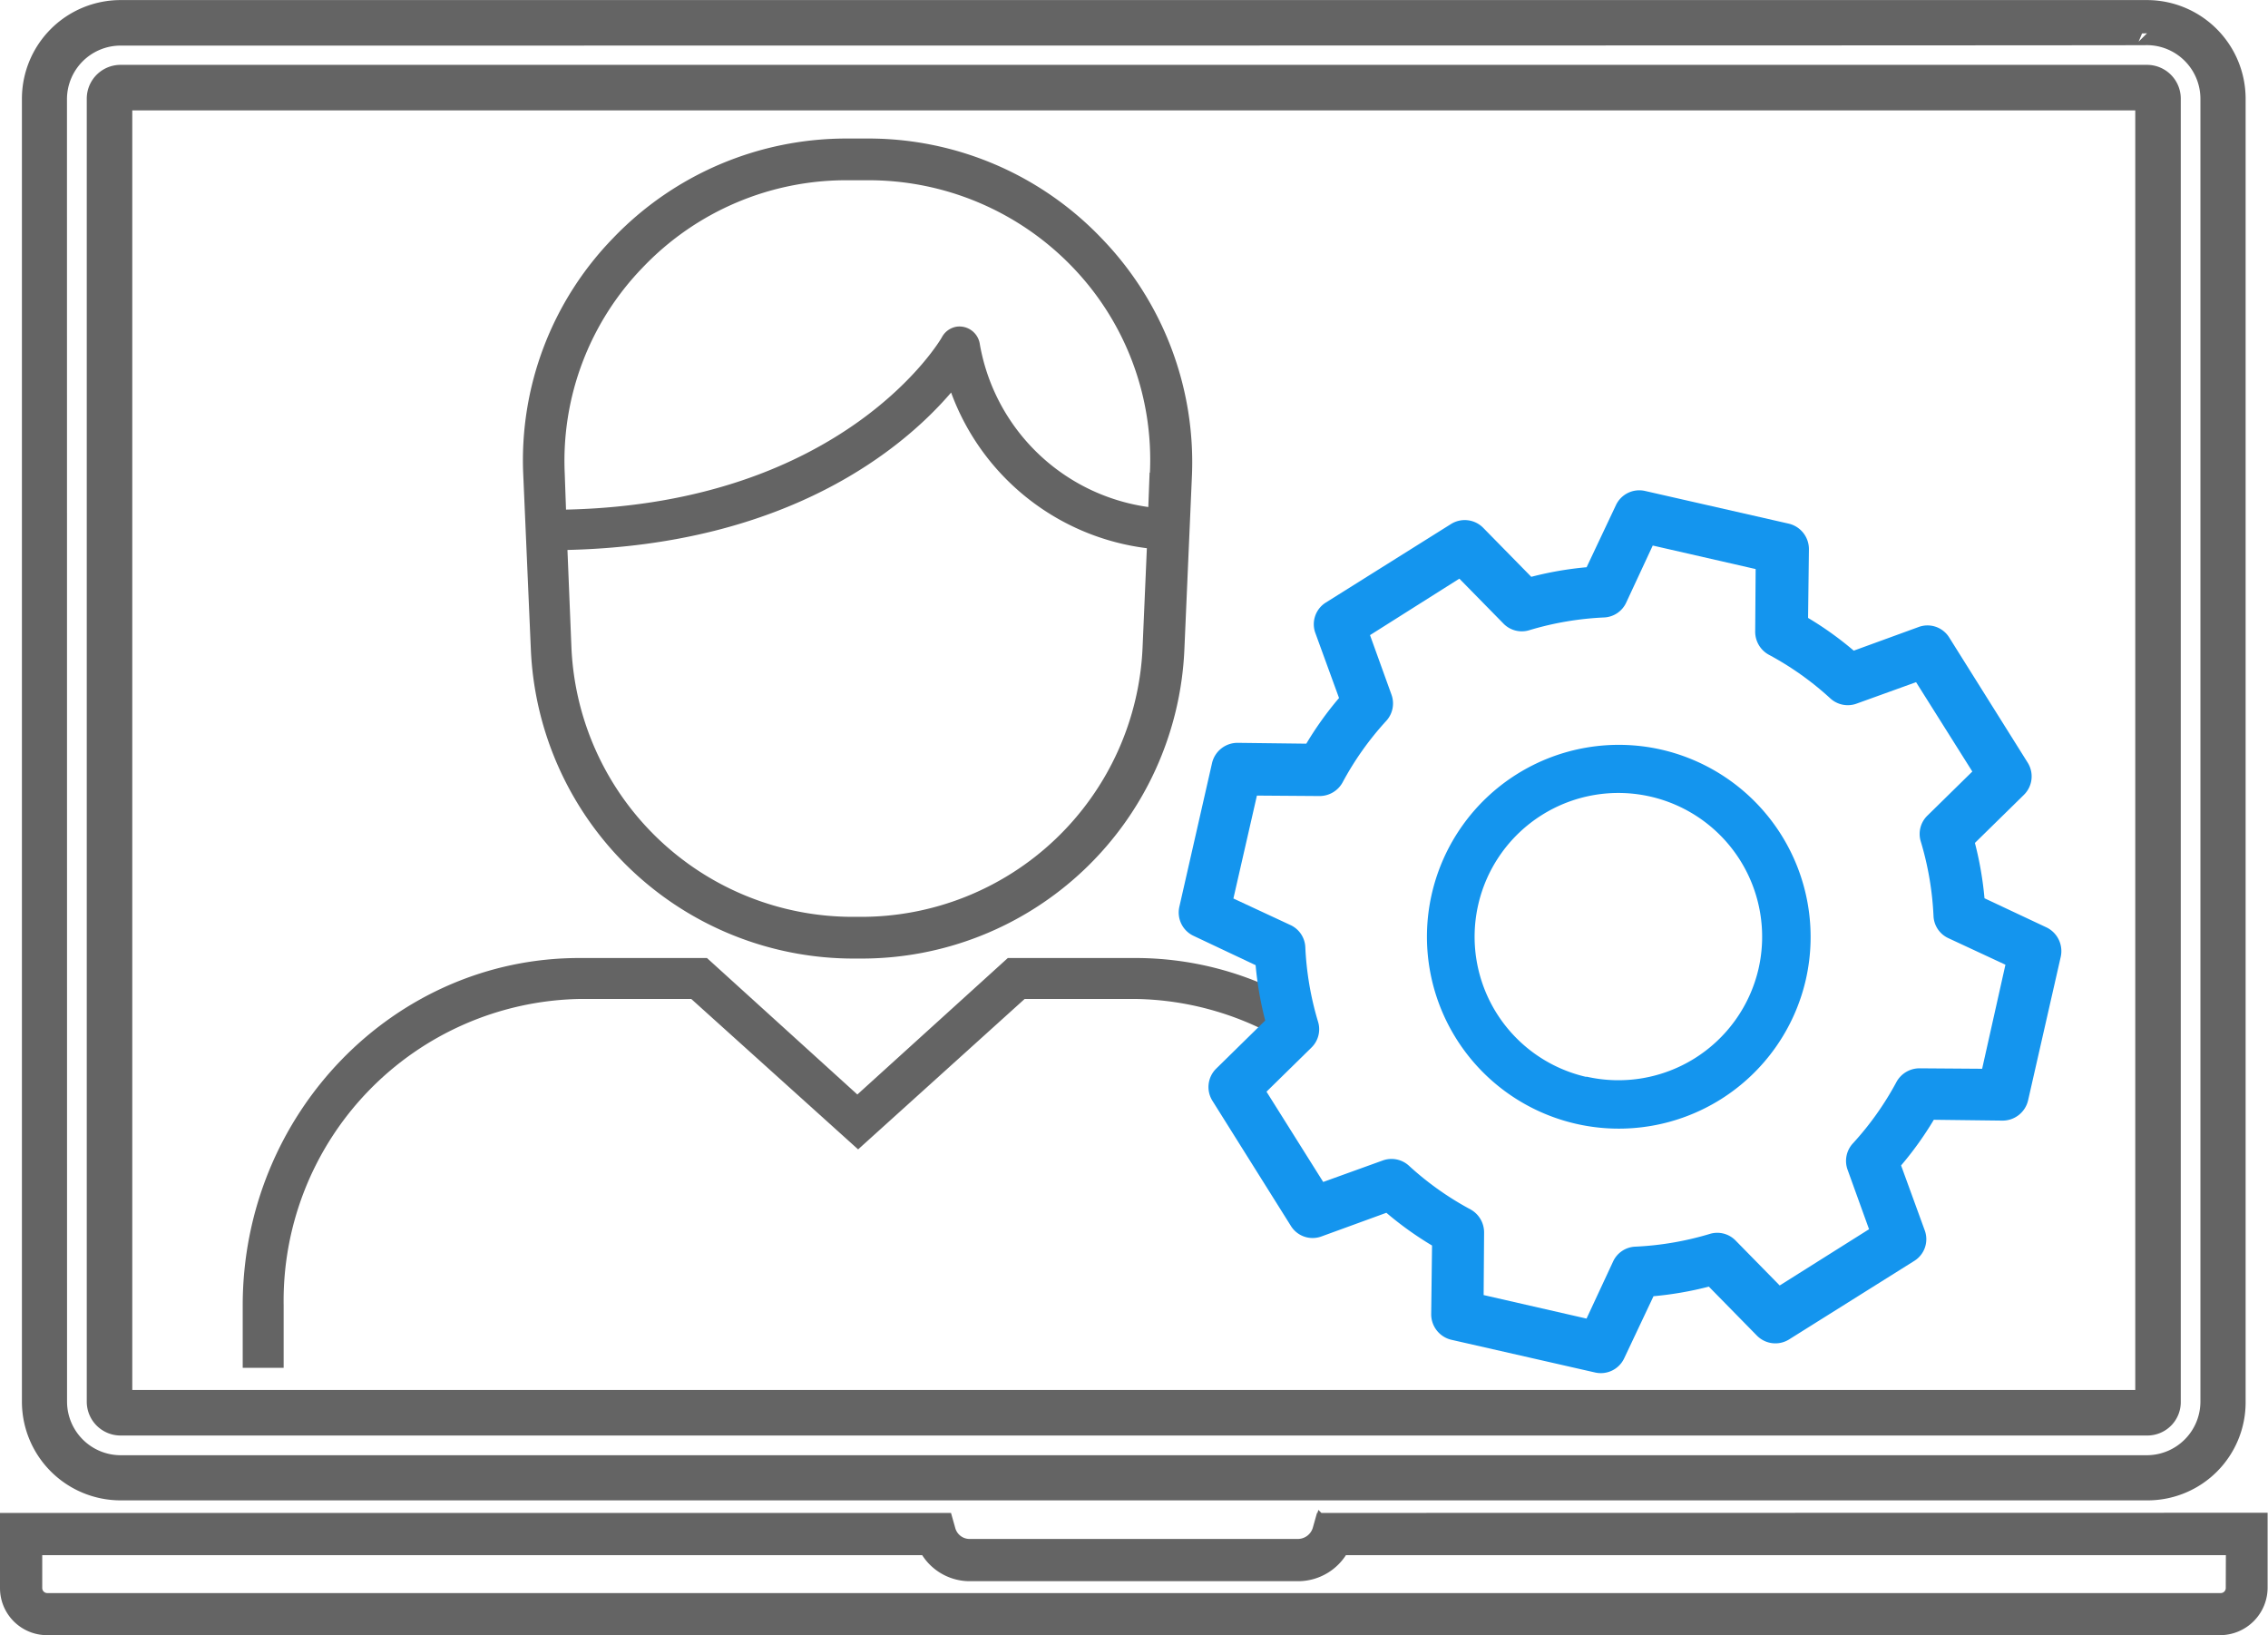 <svg xmlns="http://www.w3.org/2000/svg" viewBox="0 0 298 214.84"><defs><style>.cls-1,.cls-3,.cls-4{fill:#646464;}.cls-1,.cls-3{stroke:#646464;stroke-miterlimit:10;}.cls-1{stroke-width:3px;}.cls-2{fill:none;}.cls-3{stroke-width:3.1px;}.cls-5{fill:#1495ee;}</style></defs><title>icon_administrace</title><g id="Vrstva_1" data-name="Vrstva 1"><g id="Vrstva_1-2" data-name="Vrstva 1"><path class="cls-1" d="M175.43,253.94l-.26.92a3.56,3.56,0,0,1-3.37,2.5H128.7a3.45,3.45,0,0,1-3.37-2.5l-.26-.92H2.75v8.38A4.68,4.68,0,0,0,7.4,267H293a4.76,4.76,0,0,0,4.7-4.7v-8.38Zm119.77,8.38a2.16,2.16,0,0,1-2.15,2.15H7.45a2.16,2.16,0,0,1-2.15-2.15v-5.83h118a5.93,5.93,0,0,0,5.42,3.42H171.8a6,6,0,0,0,5.42-3.42h118Z" transform="translate(-1.25 -53.68)"/></g><path class="cls-2" d="M62.92,162.25" transform="translate(-1.25 -53.68)"/><g id="Vrstva_1-3" data-name="Vrstva 1"><path class="cls-3" d="M17.08,249.24H283.42a11.33,11.33,0,0,0,11.34-11.39V66.63a11.42,11.42,0,0,0-11.39-11.39H17.08A11.42,11.42,0,0,0,5.68,66.63V237.84A11.42,11.42,0,0,0,17.08,249.24ZM8.5,66.69a8.6,8.6,0,0,1,8.57-8.57s266.34,0,266.28-.06a8.6,8.6,0,0,1,8.57,8.57V237.84a8.6,8.6,0,0,1-8.57,8.57H17.08a8.6,8.6,0,0,1-8.57-8.57Z" transform="translate(-1.25 -53.68)"/><path class="cls-3" d="M17.08,240.72H283.42a2.84,2.84,0,0,0,2.82-2.88V66.63a2.89,2.89,0,0,0-2.88-2.88H17.08a2.89,2.89,0,0,0-2.88,2.88V237.84A2.89,2.89,0,0,0,17.08,240.72Zm0-174.09H283.36V237.84H17.08Z" transform="translate(-1.25 -53.68)"/></g></g><g id="Vrstva_2" data-name="Vrstva 2"><g id="Vrstva_2-2" data-name="Vrstva 2"><path class="cls-4" d="M146,85a42.34,42.34,0,0,0-30.87-13.12h-2.52A42.44,42.44,0,0,0,81.77,85,41.86,41.86,0,0,0,70,116l1,23a42.44,42.44,0,0,0,42.62,40.61h.63A42.44,42.44,0,0,0,156.87,139l1-23A42.28,42.28,0,0,0,146,85Zm5.38,53.67a37,37,0,0,1-37.23,35.46h-.63A37,37,0,0,1,76.33,138.7l-.52-12.77c29.16-.69,44.28-13.52,50.41-20.68a31.54,31.54,0,0,0,25.72,20.45Zm.92-22.91-.17,4.53A26.14,26.14,0,0,1,130,98.94a2.71,2.71,0,0,0-3-2.35A2.68,2.68,0,0,0,125,98c-.11.23-12.72,21.82-49.38,22.63l-.17-4.81a36.51,36.51,0,0,1,10.25-27,36.93,36.93,0,0,1,27-11.46h2.52a37.16,37.16,0,0,1,27,11.46A36.47,36.47,0,0,1,152.34,115.78Z" transform="translate(-1.25 -53.68)"/><path class="cls-4" d="M170,184.29a42.6,42.6,0,0,0-19.53-4.75H133.67L113.9,197.47,94.14,179.54H77.36C53,179.54,33.14,200,33.14,225.19v8.19h5.38v-8.19a39.66,39.66,0,0,1,38.84-40.27H92.08L114,204.68l21.88-19.76h14.72a39.47,39.47,0,0,1,20.16,6A34.22,34.22,0,0,1,170,184.29Z" transform="translate(-1.25 -53.68)"/><path class="cls-4" d="M193.18,225.19a5.79,5.79,0,0,0,1.43.8v-.8a45.83,45.83,0,0,0-1-9.8C192.38,218.6,190.6,223,193.18,225.19Z" transform="translate(-1.25 -53.68)"/></g><g id="Vrstva_3" data-name="Vrstva 3"><path class="cls-5" d="M270.17,175.53,262,171.69a45,45,0,0,0-1.26-7.27l6.42-6.3a3.4,3.4,0,0,0,.52-4.24l-10.31-16.44a3.36,3.36,0,0,0-4.07-1.37l-8.48,3.09a44.19,44.19,0,0,0-6-4.3l.11-9a3.44,3.44,0,0,0-2.63-3.38l-18.9-4.3a3.39,3.39,0,0,0-3.84,1.89l-3.84,8.13a45,45,0,0,0-7.27,1.26l-6.3-6.42a3.4,3.4,0,0,0-4.24-.52l-16.44,10.31a3.36,3.36,0,0,0-1.37,4.07l3.09,8.48a44.19,44.19,0,0,0-4.3,6l-9-.11a3.44,3.44,0,0,0-3.38,2.63l-4.3,18.9a3.39,3.39,0,0,0,1.89,3.84l8.13,3.84a45,45,0,0,0,1.26,7.27l-6.42,6.3a3.4,3.4,0,0,0-.52,4.24l10.31,16.44a3.36,3.36,0,0,0,4.07,1.37l8.48-3.09a44.19,44.19,0,0,0,6,4.3l-.11,9a3.44,3.44,0,0,0,2.63,3.38l18.9,4.3a3.39,3.39,0,0,0,3.84-1.89l3.84-8.13a45,45,0,0,0,7.27-1.26l6.3,6.42a3.4,3.4,0,0,0,4.24.52l16.44-10.31a3.36,3.36,0,0,0,1.37-4.07l-3.09-8.48a44.19,44.19,0,0,0,4.3-6l9,.11a3.44,3.44,0,0,0,3.38-2.63l4.3-18.9A3.46,3.46,0,0,0,270.17,175.53Zm-8.48,18.56-8.25-.06a3.45,3.45,0,0,0-3,1.78,39.73,39.73,0,0,1-5.73,8.08,3.39,3.39,0,0,0-.69,3.49l2.81,7.79-11.74,7.39-5.79-5.9a3.36,3.36,0,0,0-3.44-.86,40.32,40.32,0,0,1-9.74,1.66,3.36,3.36,0,0,0-2.92,1.95l-3.49,7.5-13.52-3.09.06-8.25a3.45,3.45,0,0,0-1.78-3,39.73,39.73,0,0,1-8.08-5.73,3.39,3.39,0,0,0-3.49-.69l-7.79,2.81-7.45-11.86,5.9-5.79a3.36,3.36,0,0,0,.86-3.44,40.32,40.32,0,0,1-1.66-9.74,3.36,3.36,0,0,0-1.95-2.92l-7.5-3.49,3.09-13.52,8.25.06a3.45,3.45,0,0,0,3-1.78,39.73,39.73,0,0,1,5.73-8.08,3.39,3.39,0,0,0,.69-3.49l-2.81-7.79L193,129.7l5.79,5.9a3.36,3.36,0,0,0,3.44.86A40.32,40.32,0,0,1,212,134.8a3.36,3.36,0,0,0,2.92-1.95l3.49-7.5,13.52,3.09-.06,8.25a3.45,3.45,0,0,0,1.78,3,39.73,39.73,0,0,1,8.08,5.73,3.39,3.39,0,0,0,3.49.69l7.79-2.81,7.39,11.74-5.9,5.79a3.36,3.36,0,0,0-.86,3.44,40.32,40.32,0,0,1,1.66,9.74,3.36,3.36,0,0,0,1.95,2.92l7.5,3.49Z" transform="translate(-1.25 -53.68)"/></g><g id="Vrstva_4" data-name="Vrstva 4"><path class="cls-5" d="M219.53,152.16a25.21,25.21,0,1,0,19,30.19A25.25,25.25,0,0,0,219.53,152.16Zm-9.85,43a18.89,18.89,0,1,1,22.63-14.21A18.9,18.9,0,0,1,209.68,195.12Z" transform="translate(-1.25 -53.68)"/></g></g></svg>